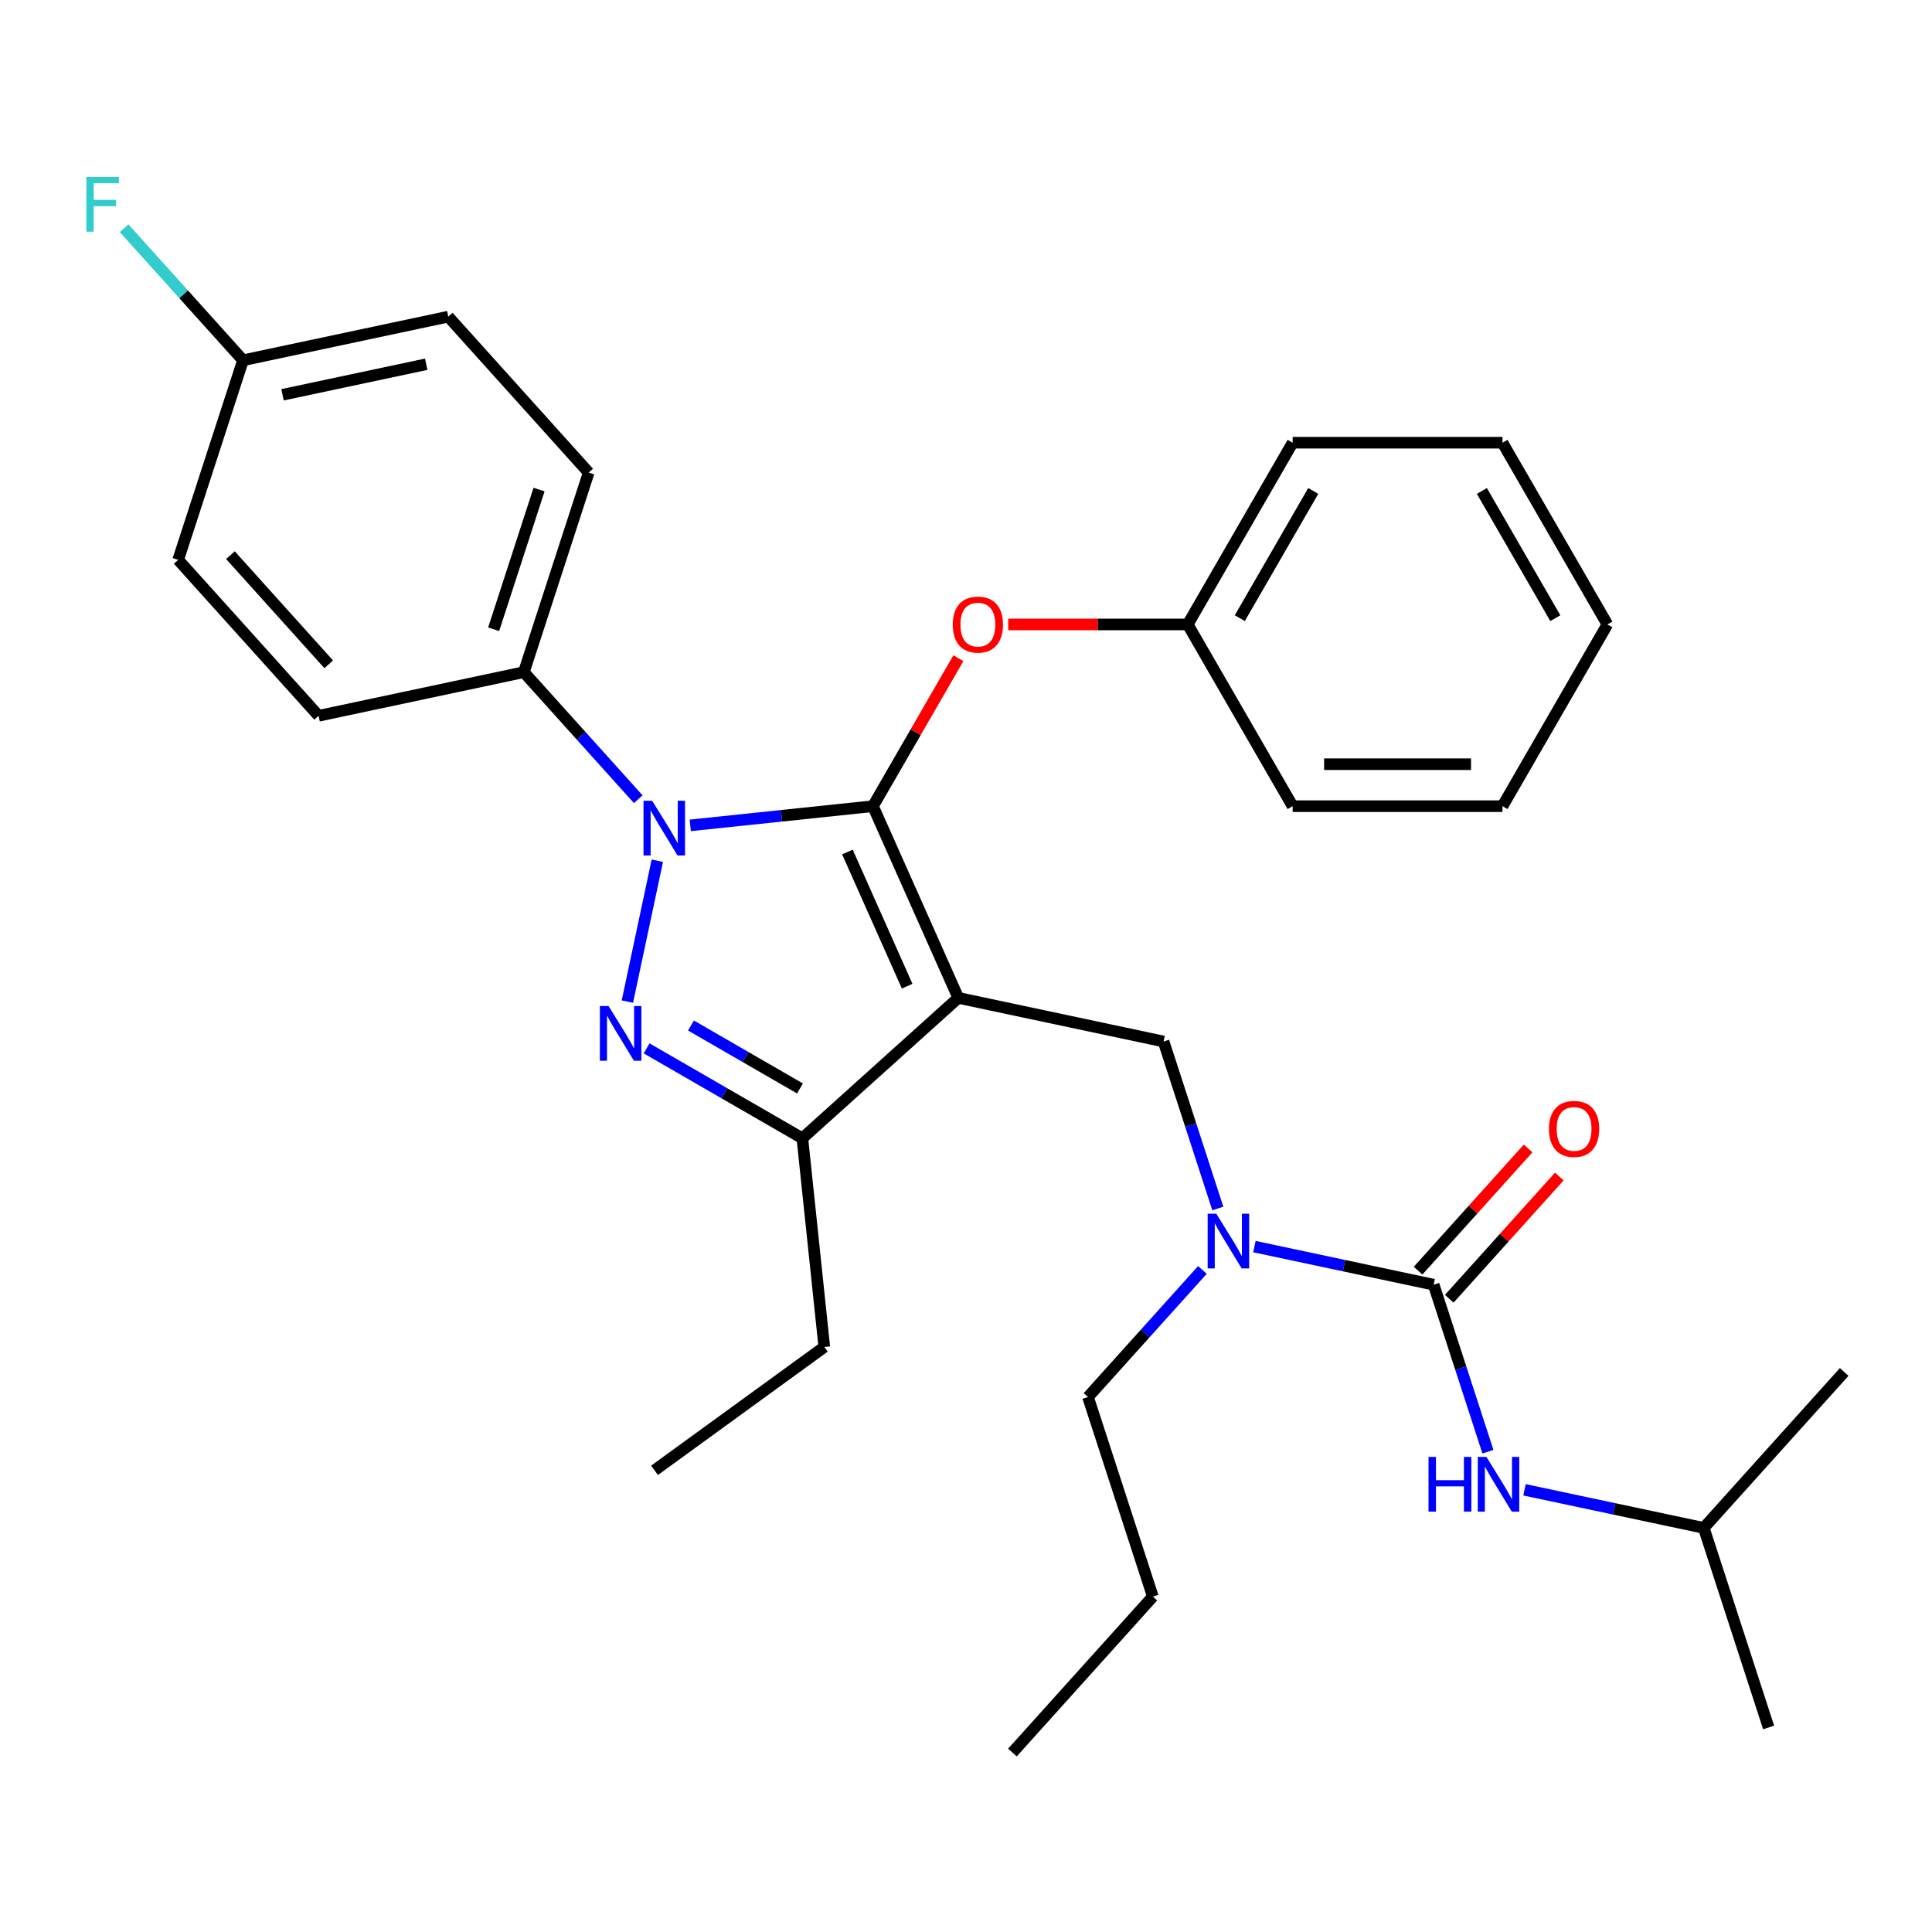 <?xml version='1.0' encoding='iso-8859-1'?>
<svg version='1.1' baseProfile='full'
              xmlns='http://www.w3.org/2000/svg'
                      xmlns:rdkit='http://www.rdkit.org/xml'
                      xmlns:xlink='http://www.w3.org/1999/xlink'
                  xml:space='preserve'
width='1000px' height='1000px' viewBox='0 0 1000 1000'>
<!-- END OF HEADER -->
<rect style='opacity:1.0;fill:#FFFFFF;stroke:none' width='1000' height='1000' x='0' y='0'> </rect>
<path class='bond-0' d='M 881.868,790.843 L 915.432,894.142' style='fill:none;fill-rule:evenodd;stroke:#000000;stroke-width:6px;stroke-linecap:butt;stroke-linejoin:miter;stroke-opacity:1' />
<path class='bond-1' d='M 881.868,790.843 L 954.545,710.126' style='fill:none;fill-rule:evenodd;stroke:#000000;stroke-width:6px;stroke-linecap:butt;stroke-linejoin:miter;stroke-opacity:1' />
<path class='bond-2' d='M 881.868,790.843 L 835.475,780.982' style='fill:none;fill-rule:evenodd;stroke:#000000;stroke-width:6px;stroke-linecap:butt;stroke-linejoin:miter;stroke-opacity:1' />
<path class='bond-2' d='M 835.475,780.982 L 789.082,771.12' style='fill:none;fill-rule:evenodd;stroke:#0000FF;stroke-width:6px;stroke-linecap:butt;stroke-linejoin:miter;stroke-opacity:1' />
<path class='bond-3' d='M 630.338,625.504 L 616.298,582.292' style='fill:none;fill-rule:evenodd;stroke:#0000FF;stroke-width:6px;stroke-linecap:butt;stroke-linejoin:miter;stroke-opacity:1' />
<path class='bond-3' d='M 616.298,582.292 L 602.258,539.08' style='fill:none;fill-rule:evenodd;stroke:#000000;stroke-width:6px;stroke-linecap:butt;stroke-linejoin:miter;stroke-opacity:1' />
<path class='bond-4' d='M 649.277,645.239 L 695.67,655.1' style='fill:none;fill-rule:evenodd;stroke:#0000FF;stroke-width:6px;stroke-linecap:butt;stroke-linejoin:miter;stroke-opacity:1' />
<path class='bond-4' d='M 695.67,655.1 L 742.063,664.962' style='fill:none;fill-rule:evenodd;stroke:#000000;stroke-width:6px;stroke-linecap:butt;stroke-linejoin:miter;stroke-opacity:1' />
<path class='bond-5' d='M 622.366,657.323 L 592.755,690.209' style='fill:none;fill-rule:evenodd;stroke:#0000FF;stroke-width:6px;stroke-linecap:butt;stroke-linejoin:miter;stroke-opacity:1' />
<path class='bond-5' d='M 592.755,690.209 L 563.144,723.096' style='fill:none;fill-rule:evenodd;stroke:#000000;stroke-width:6px;stroke-linecap:butt;stroke-linejoin:miter;stroke-opacity:1' />
<path class='bond-6' d='M 742.063,664.962 L 756.103,708.173' style='fill:none;fill-rule:evenodd;stroke:#000000;stroke-width:6px;stroke-linecap:butt;stroke-linejoin:miter;stroke-opacity:1' />
<path class='bond-6' d='M 756.103,708.173 L 770.143,751.385' style='fill:none;fill-rule:evenodd;stroke:#0000FF;stroke-width:6px;stroke-linecap:butt;stroke-linejoin:miter;stroke-opacity:1' />
<path class='bond-7' d='M 750.134,672.229 L 778.615,640.598' style='fill:none;fill-rule:evenodd;stroke:#000000;stroke-width:6px;stroke-linecap:butt;stroke-linejoin:miter;stroke-opacity:1' />
<path class='bond-7' d='M 778.615,640.598 L 807.097,608.966' style='fill:none;fill-rule:evenodd;stroke:#FF0000;stroke-width:6px;stroke-linecap:butt;stroke-linejoin:miter;stroke-opacity:1' />
<path class='bond-7' d='M 733.991,657.694 L 762.472,626.062' style='fill:none;fill-rule:evenodd;stroke:#000000;stroke-width:6px;stroke-linecap:butt;stroke-linejoin:miter;stroke-opacity:1' />
<path class='bond-7' d='M 762.472,626.062 L 790.953,594.431' style='fill:none;fill-rule:evenodd;stroke:#FF0000;stroke-width:6px;stroke-linecap:butt;stroke-linejoin:miter;stroke-opacity:1' />
<path class='bond-8' d='M 602.258,539.08 L 496.016,516.498' style='fill:none;fill-rule:evenodd;stroke:#000000;stroke-width:6px;stroke-linecap:butt;stroke-linejoin:miter;stroke-opacity:1' />
<path class='bond-9' d='M 357.274,427.213 L 404.556,422.243' style='fill:none;fill-rule:evenodd;stroke:#0000FF;stroke-width:6px;stroke-linecap:butt;stroke-linejoin:miter;stroke-opacity:1' />
<path class='bond-9' d='M 404.556,422.243 L 451.839,417.273' style='fill:none;fill-rule:evenodd;stroke:#000000;stroke-width:6px;stroke-linecap:butt;stroke-linejoin:miter;stroke-opacity:1' />
<path class='bond-10' d='M 340.232,445.502 L 324.732,518.424' style='fill:none;fill-rule:evenodd;stroke:#0000FF;stroke-width:6px;stroke-linecap:butt;stroke-linejoin:miter;stroke-opacity:1' />
<path class='bond-11' d='M 330.363,413.683 L 300.752,380.797' style='fill:none;fill-rule:evenodd;stroke:#0000FF;stroke-width:6px;stroke-linecap:butt;stroke-linejoin:miter;stroke-opacity:1' />
<path class='bond-11' d='M 300.752,380.797 L 271.141,347.91' style='fill:none;fill-rule:evenodd;stroke:#000000;stroke-width:6px;stroke-linecap:butt;stroke-linejoin:miter;stroke-opacity:1' />
<path class='bond-12' d='M 451.839,417.273 L 473.948,378.98' style='fill:none;fill-rule:evenodd;stroke:#000000;stroke-width:6px;stroke-linecap:butt;stroke-linejoin:miter;stroke-opacity:1' />
<path class='bond-12' d='M 473.948,378.98 L 496.057,340.686' style='fill:none;fill-rule:evenodd;stroke:#FF0000;stroke-width:6px;stroke-linecap:butt;stroke-linejoin:miter;stroke-opacity:1' />
<path class='bond-13' d='M 451.839,417.273 L 496.016,516.498' style='fill:none;fill-rule:evenodd;stroke:#000000;stroke-width:6px;stroke-linecap:butt;stroke-linejoin:miter;stroke-opacity:1' />
<path class='bond-13' d='M 438.62,440.993 L 469.545,510.45' style='fill:none;fill-rule:evenodd;stroke:#000000;stroke-width:6px;stroke-linecap:butt;stroke-linejoin:miter;stroke-opacity:1' />
<path class='bond-14' d='M 496.016,516.498 L 415.3,589.176' style='fill:none;fill-rule:evenodd;stroke:#000000;stroke-width:6px;stroke-linecap:butt;stroke-linejoin:miter;stroke-opacity:1' />
<path class='bond-15' d='M 415.3,589.176 L 426.653,697.195' style='fill:none;fill-rule:evenodd;stroke:#000000;stroke-width:6px;stroke-linecap:butt;stroke-linejoin:miter;stroke-opacity:1' />
<path class='bond-16' d='M 415.3,589.176 L 374.996,565.906' style='fill:none;fill-rule:evenodd;stroke:#000000;stroke-width:6px;stroke-linecap:butt;stroke-linejoin:miter;stroke-opacity:1' />
<path class='bond-16' d='M 374.996,565.906 L 334.692,542.637' style='fill:none;fill-rule:evenodd;stroke:#0000FF;stroke-width:6px;stroke-linecap:butt;stroke-linejoin:miter;stroke-opacity:1' />
<path class='bond-16' d='M 414.07,563.382 L 385.857,547.093' style='fill:none;fill-rule:evenodd;stroke:#000000;stroke-width:6px;stroke-linecap:butt;stroke-linejoin:miter;stroke-opacity:1' />
<path class='bond-16' d='M 385.857,547.093 L 357.644,530.805' style='fill:none;fill-rule:evenodd;stroke:#0000FF;stroke-width:6px;stroke-linecap:butt;stroke-linejoin:miter;stroke-opacity:1' />
<path class='bond-17' d='M 563.144,723.096 L 596.708,826.395' style='fill:none;fill-rule:evenodd;stroke:#000000;stroke-width:6px;stroke-linecap:butt;stroke-linejoin:miter;stroke-opacity:1' />
<path class='bond-18' d='M 596.708,826.395 L 524.03,907.111' style='fill:none;fill-rule:evenodd;stroke:#000000;stroke-width:6px;stroke-linecap:butt;stroke-linejoin:miter;stroke-opacity:1' />
<path class='bond-19' d='M 521.861,323.21 L 568.311,323.21' style='fill:none;fill-rule:evenodd;stroke:#FF0000;stroke-width:6px;stroke-linecap:butt;stroke-linejoin:miter;stroke-opacity:1' />
<path class='bond-19' d='M 568.311,323.21 L 614.761,323.21' style='fill:none;fill-rule:evenodd;stroke:#000000;stroke-width:6px;stroke-linecap:butt;stroke-linejoin:miter;stroke-opacity:1' />
<path class='bond-20' d='M 669.068,229.147 L 614.761,323.21' style='fill:none;fill-rule:evenodd;stroke:#000000;stroke-width:6px;stroke-linecap:butt;stroke-linejoin:miter;stroke-opacity:1' />
<path class='bond-20' d='M 679.735,254.118 L 641.72,319.962' style='fill:none;fill-rule:evenodd;stroke:#000000;stroke-width:6px;stroke-linecap:butt;stroke-linejoin:miter;stroke-opacity:1' />
<path class='bond-21' d='M 669.068,229.147 L 777.683,229.147' style='fill:none;fill-rule:evenodd;stroke:#000000;stroke-width:6px;stroke-linecap:butt;stroke-linejoin:miter;stroke-opacity:1' />
<path class='bond-22' d='M 614.761,323.21 L 669.068,417.273' style='fill:none;fill-rule:evenodd;stroke:#000000;stroke-width:6px;stroke-linecap:butt;stroke-linejoin:miter;stroke-opacity:1' />
<path class='bond-23' d='M 777.683,229.147 L 831.991,323.21' style='fill:none;fill-rule:evenodd;stroke:#000000;stroke-width:6px;stroke-linecap:butt;stroke-linejoin:miter;stroke-opacity:1' />
<path class='bond-23' d='M 767.017,254.118 L 805.032,319.962' style='fill:none;fill-rule:evenodd;stroke:#000000;stroke-width:6px;stroke-linecap:butt;stroke-linejoin:miter;stroke-opacity:1' />
<path class='bond-24' d='M 271.141,347.91 L 304.705,244.611' style='fill:none;fill-rule:evenodd;stroke:#000000;stroke-width:6px;stroke-linecap:butt;stroke-linejoin:miter;stroke-opacity:1' />
<path class='bond-24' d='M 255.516,325.703 L 279.011,253.393' style='fill:none;fill-rule:evenodd;stroke:#000000;stroke-width:6px;stroke-linecap:butt;stroke-linejoin:miter;stroke-opacity:1' />
<path class='bond-25' d='M 271.141,347.91 L 164.9,370.493' style='fill:none;fill-rule:evenodd;stroke:#000000;stroke-width:6px;stroke-linecap:butt;stroke-linejoin:miter;stroke-opacity:1' />
<path class='bond-26' d='M 125.786,186.477 L 232.027,163.895' style='fill:none;fill-rule:evenodd;stroke:#000000;stroke-width:6px;stroke-linecap:butt;stroke-linejoin:miter;stroke-opacity:1' />
<path class='bond-26' d='M 146.239,204.338 L 220.608,188.53' style='fill:none;fill-rule:evenodd;stroke:#000000;stroke-width:6px;stroke-linecap:butt;stroke-linejoin:miter;stroke-opacity:1' />
<path class='bond-27' d='M 125.786,186.477 L 95.015,152.302' style='fill:none;fill-rule:evenodd;stroke:#000000;stroke-width:6px;stroke-linecap:butt;stroke-linejoin:miter;stroke-opacity:1' />
<path class='bond-27' d='M 95.015,152.302 L 64.244,118.128' style='fill:none;fill-rule:evenodd;stroke:#33CCCC;stroke-width:6px;stroke-linecap:butt;stroke-linejoin:miter;stroke-opacity:1' />
<path class='bond-28' d='M 125.786,186.477 L 92.222,289.776' style='fill:none;fill-rule:evenodd;stroke:#000000;stroke-width:6px;stroke-linecap:butt;stroke-linejoin:miter;stroke-opacity:1' />
<path class='bond-29' d='M 426.653,697.195 L 338.782,761.038' style='fill:none;fill-rule:evenodd;stroke:#000000;stroke-width:6px;stroke-linecap:butt;stroke-linejoin:miter;stroke-opacity:1' />
<path class='bond-30' d='M 304.705,244.611 L 232.027,163.895' style='fill:none;fill-rule:evenodd;stroke:#000000;stroke-width:6px;stroke-linecap:butt;stroke-linejoin:miter;stroke-opacity:1' />
<path class='bond-31' d='M 164.9,370.493 L 92.222,289.776' style='fill:none;fill-rule:evenodd;stroke:#000000;stroke-width:6px;stroke-linecap:butt;stroke-linejoin:miter;stroke-opacity:1' />
<path class='bond-31' d='M 170.141,343.85 L 119.267,287.348' style='fill:none;fill-rule:evenodd;stroke:#000000;stroke-width:6px;stroke-linecap:butt;stroke-linejoin:miter;stroke-opacity:1' />
<path class='bond-32' d='M 831.991,323.21 L 777.683,417.273' style='fill:none;fill-rule:evenodd;stroke:#000000;stroke-width:6px;stroke-linecap:butt;stroke-linejoin:miter;stroke-opacity:1' />
<path class='bond-33' d='M 669.068,417.273 L 777.683,417.273' style='fill:none;fill-rule:evenodd;stroke:#000000;stroke-width:6px;stroke-linecap:butt;stroke-linejoin:miter;stroke-opacity:1' />
<path class='bond-33' d='M 685.36,395.551 L 761.391,395.551' style='fill:none;fill-rule:evenodd;stroke:#000000;stroke-width:6px;stroke-linecap:butt;stroke-linejoin:miter;stroke-opacity:1' />
<path  class='atom-1' d='M 629.561 628.219
L 638.841 643.219
Q 639.761 644.699, 641.241 647.379
Q 642.721 650.059, 642.801 650.219
L 642.801 628.219
L 646.561 628.219
L 646.561 656.539
L 642.681 656.539
L 632.721 640.139
Q 631.561 638.219, 630.321 636.019
Q 629.121 633.819, 628.761 633.139
L 628.761 656.539
L 625.081 656.539
L 625.081 628.219
L 629.561 628.219
' fill='#0000FF'/>
<path  class='atom-3' d='M 739.407 754.1
L 743.247 754.1
L 743.247 766.14
L 757.727 766.14
L 757.727 754.1
L 761.567 754.1
L 761.567 782.42
L 757.727 782.42
L 757.727 769.34
L 743.247 769.34
L 743.247 782.42
L 739.407 782.42
L 739.407 754.1
' fill='#0000FF'/>
<path  class='atom-3' d='M 769.367 754.1
L 778.647 769.1
Q 779.567 770.58, 781.047 773.26
Q 782.527 775.94, 782.607 776.1
L 782.607 754.1
L 786.367 754.1
L 786.367 782.42
L 782.487 782.42
L 772.527 766.02
Q 771.367 764.1, 770.127 761.9
Q 768.927 759.7, 768.567 759.02
L 768.567 782.42
L 764.887 782.42
L 764.887 754.1
L 769.367 754.1
' fill='#0000FF'/>
<path  class='atom-4' d='M 801.74 584.325
Q 801.74 577.525, 805.1 573.725
Q 808.46 569.925, 814.74 569.925
Q 821.02 569.925, 824.38 573.725
Q 827.74 577.525, 827.74 584.325
Q 827.74 591.205, 824.34 595.125
Q 820.94 599.005, 814.74 599.005
Q 808.5 599.005, 805.1 595.125
Q 801.74 591.245, 801.74 584.325
M 814.74 595.805
Q 819.06 595.805, 821.38 592.925
Q 823.74 590.005, 823.74 584.325
Q 823.74 578.765, 821.38 575.965
Q 819.06 573.125, 814.74 573.125
Q 810.42 573.125, 808.06 575.925
Q 805.74 578.725, 805.74 584.325
Q 805.74 590.045, 808.06 592.925
Q 810.42 595.805, 814.74 595.805
' fill='#FF0000'/>
<path  class='atom-8' d='M 337.559 414.467
L 346.839 429.467
Q 347.759 430.947, 349.239 433.627
Q 350.719 436.307, 350.799 436.467
L 350.799 414.467
L 354.559 414.467
L 354.559 442.787
L 350.679 442.787
L 340.719 426.387
Q 339.559 424.467, 338.319 422.267
Q 337.119 420.067, 336.759 419.387
L 336.759 442.787
L 333.079 442.787
L 333.079 414.467
L 337.559 414.467
' fill='#0000FF'/>
<path  class='atom-12' d='M 314.976 520.708
L 324.256 535.708
Q 325.176 537.188, 326.656 539.868
Q 328.136 542.548, 328.216 542.708
L 328.216 520.708
L 331.976 520.708
L 331.976 549.028
L 328.096 549.028
L 318.136 532.628
Q 316.976 530.708, 315.736 528.508
Q 314.536 526.308, 314.176 525.628
L 314.176 549.028
L 310.496 549.028
L 310.496 520.708
L 314.976 520.708
' fill='#0000FF'/>
<path  class='atom-16' d='M 493.146 323.29
Q 493.146 316.49, 496.506 312.69
Q 499.866 308.89, 506.146 308.89
Q 512.426 308.89, 515.786 312.69
Q 519.146 316.49, 519.146 323.29
Q 519.146 330.17, 515.746 334.09
Q 512.346 337.97, 506.146 337.97
Q 499.906 337.97, 496.506 334.09
Q 493.146 330.21, 493.146 323.29
M 506.146 334.77
Q 510.466 334.77, 512.786 331.89
Q 515.146 328.97, 515.146 323.29
Q 515.146 317.73, 512.786 314.93
Q 510.466 312.09, 506.146 312.09
Q 501.826 312.09, 499.466 314.89
Q 497.146 317.69, 497.146 323.29
Q 497.146 329.01, 499.466 331.89
Q 501.826 334.77, 506.146 334.77
' fill='#FF0000'/>
<path  class='atom-24' d='M 44.689 91.6
L 61.529 91.6
L 61.529 94.841
L 48.489 94.841
L 48.489 103.441
L 60.089 103.441
L 60.089 106.721
L 48.489 106.721
L 48.489 119.921
L 44.689 119.921
L 44.689 91.6
' fill='#33CCCC'/>
</svg>
